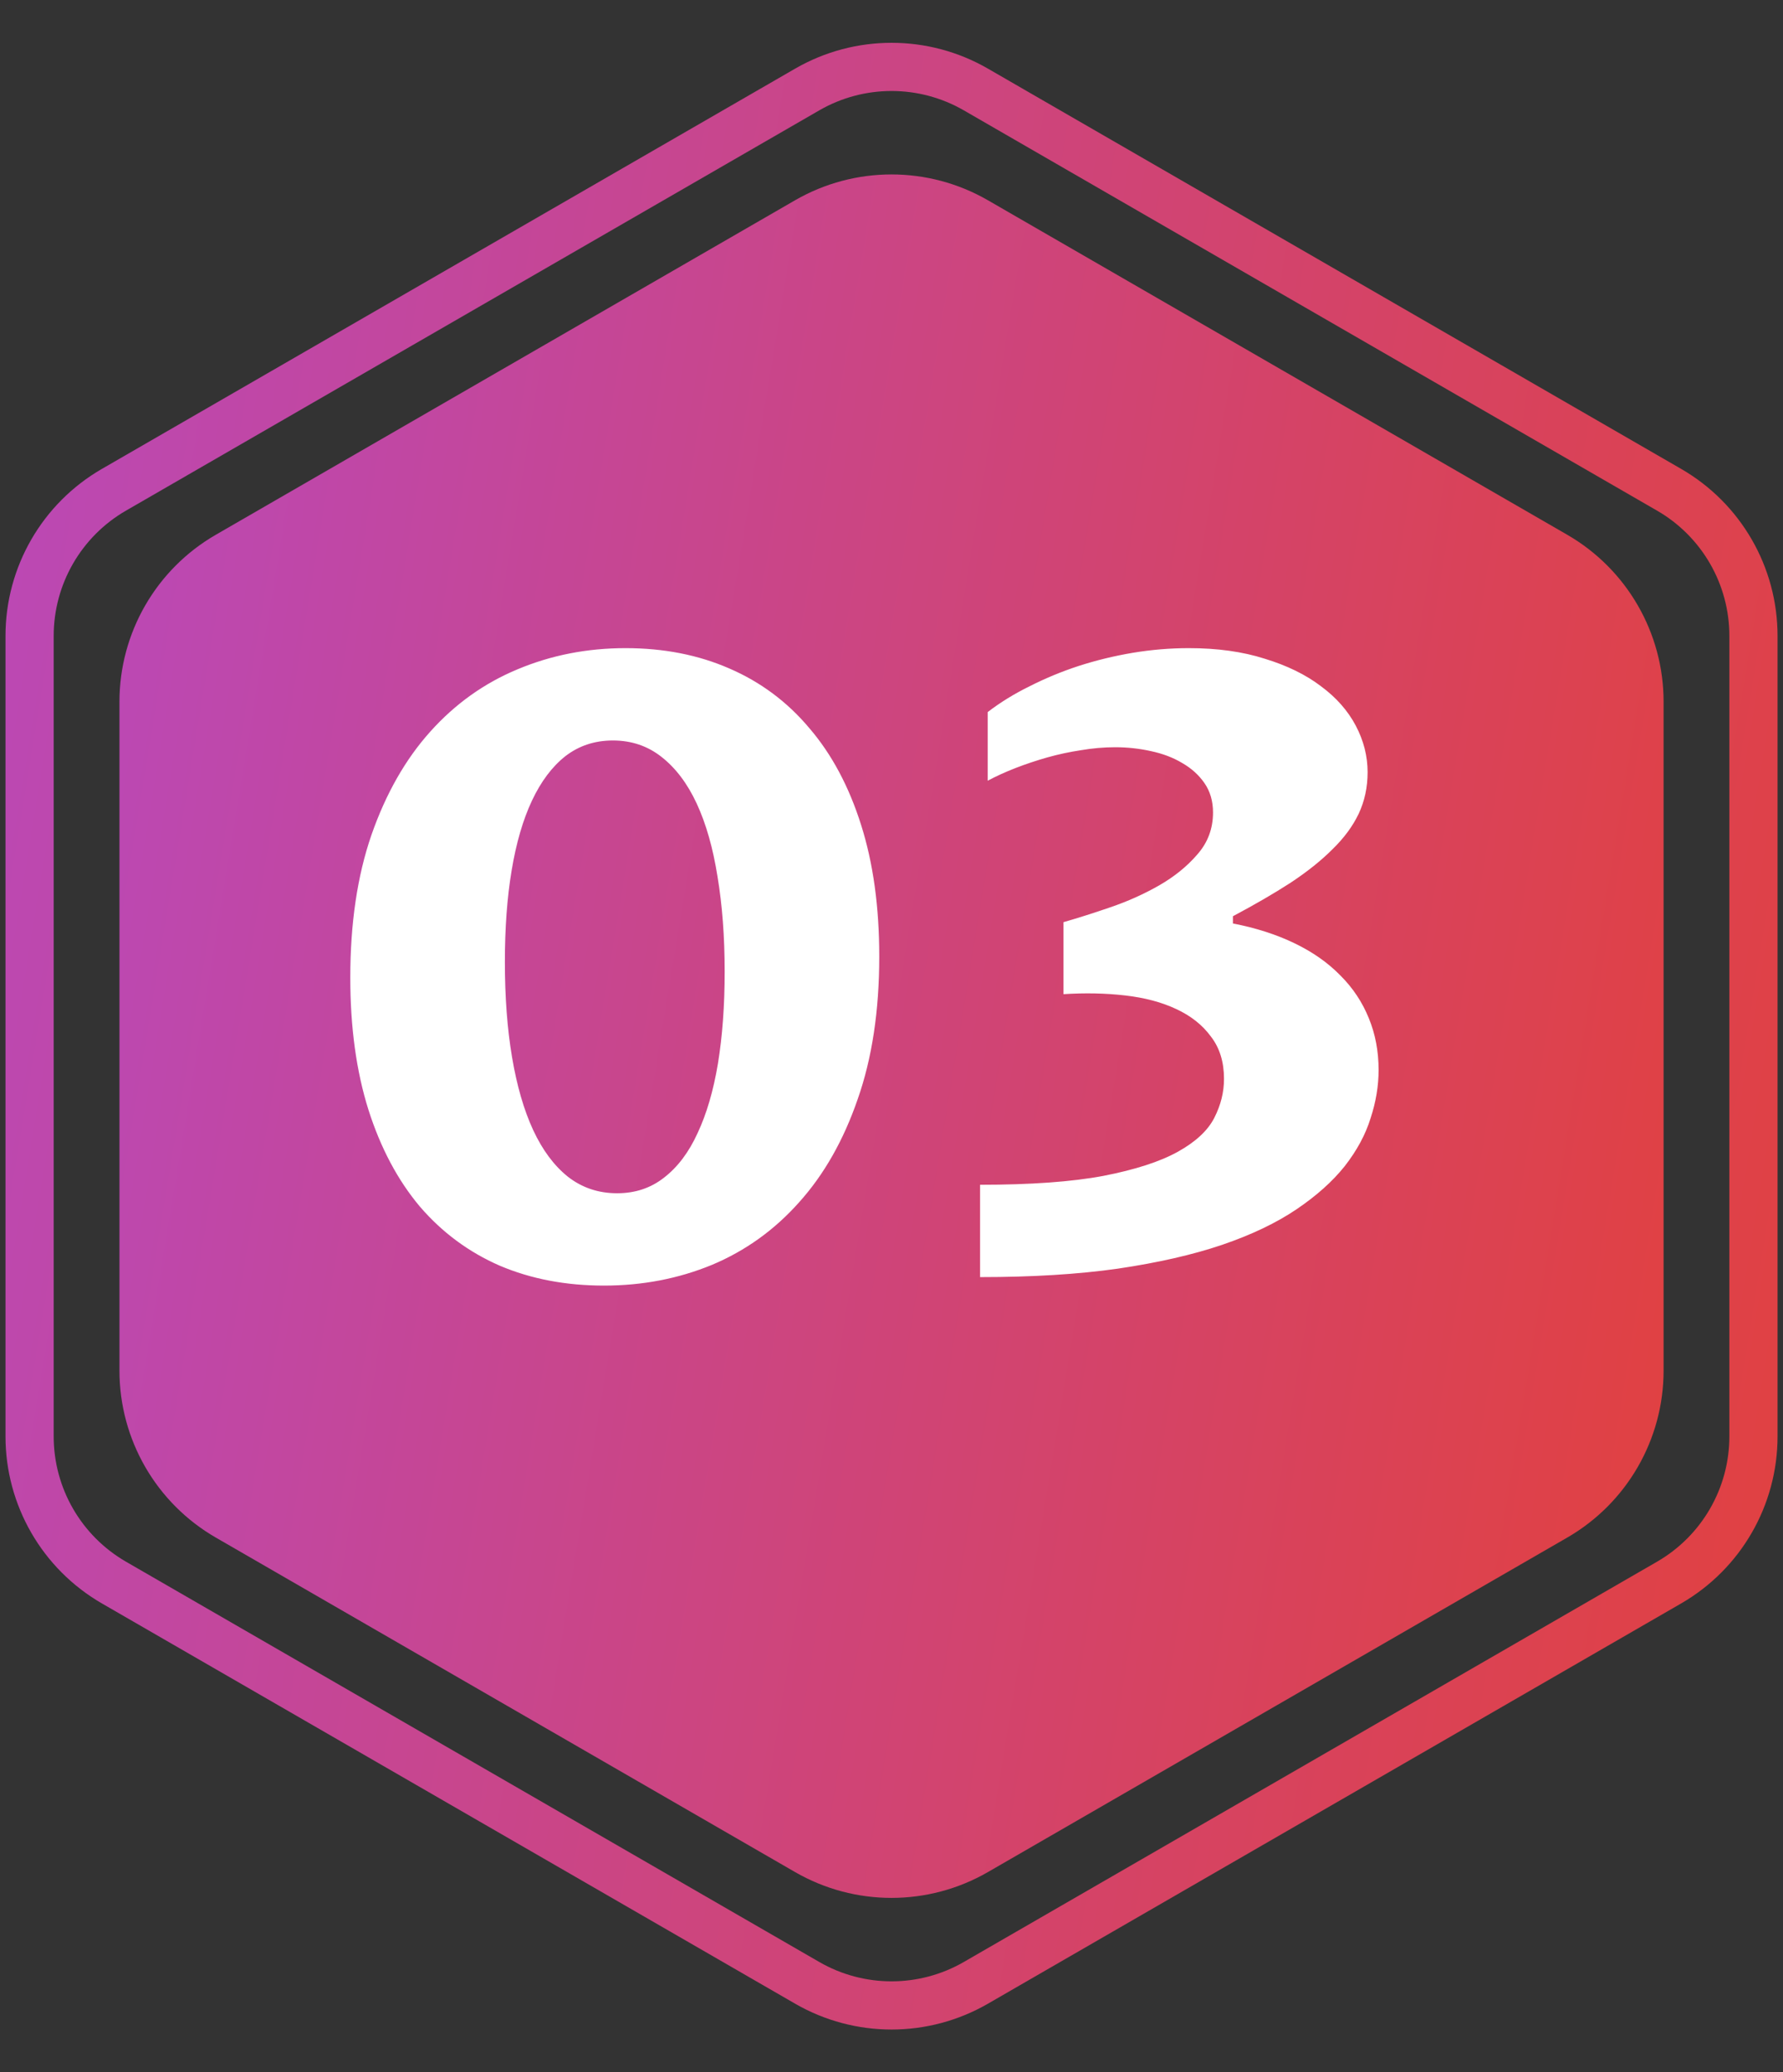 <svg width="37" height="43" viewBox="0 0 37 43" fill="none" xmlns="http://www.w3.org/2000/svg">
<rect x="0" y="0" width="37" height="43" fill="#333333" stroke="none"/>
<path d="M16.5 4.155C17.738 3.441 19.262 3.441 20.5 4.155L32.522 11.096C33.759 11.81 34.522 13.131 34.522 14.56V28.441C34.522 29.87 33.759 31.191 32.522 31.905L20.5 38.846C19.262 39.56 17.738 39.56 16.5 38.846L4.479 31.905C3.241 31.191 2.479 29.87 2.479 28.441V14.56C2.479 13.131 3.241 11.81 4.479 11.096L16.5 4.155Z" fill="url(#paint0_linear_6033_298)"/>
<path d="M16.751 1.857C17.834 1.232 19.168 1.232 20.251 1.857L34.637 10.163C35.72 10.788 36.387 11.944 36.387 13.194V29.806C36.387 31.057 35.72 32.212 34.637 32.838L20.251 41.144C19.168 41.769 17.834 41.769 16.751 41.144L2.364 32.838C1.281 32.212 0.614 31.057 0.614 29.806V13.194C0.614 11.944 1.281 10.788 2.364 10.163L16.751 1.857Z" stroke="url(#paint1_linear_6033_298)"/>
<path d="M15.038 20.164C15.038 19.437 14.988 18.778 14.889 18.186C14.795 17.594 14.651 17.09 14.458 16.674C14.265 16.258 14.021 15.936 13.729 15.707C13.441 15.479 13.104 15.365 12.718 15.365C12.343 15.365 12.015 15.473 11.733 15.69C11.458 15.907 11.227 16.214 11.039 16.613C10.852 17.011 10.711 17.495 10.617 18.063C10.523 18.625 10.477 19.258 10.477 19.961C10.477 20.688 10.526 21.347 10.626 21.939C10.726 22.531 10.872 23.035 11.065 23.451C11.259 23.867 11.499 24.189 11.786 24.418C12.079 24.646 12.419 24.76 12.806 24.76C13.181 24.76 13.506 24.652 13.781 24.435C14.062 24.218 14.294 23.911 14.476 23.512C14.663 23.114 14.804 22.633 14.898 22.071C14.991 21.502 15.038 20.867 15.038 20.164ZM18.246 19.847C18.246 20.972 18.097 21.959 17.798 22.809C17.505 23.659 17.101 24.371 16.585 24.945C16.075 25.519 15.472 25.953 14.774 26.246C14.077 26.533 13.33 26.676 12.533 26.676C11.742 26.676 11.021 26.539 10.371 26.263C9.727 25.982 9.173 25.572 8.71 25.033C8.253 24.488 7.898 23.82 7.646 23.029C7.395 22.232 7.269 21.318 7.269 20.287C7.269 19.162 7.415 18.174 7.708 17.325C8.007 16.469 8.414 15.754 8.93 15.18C9.445 14.606 10.049 14.175 10.74 13.888C11.438 13.595 12.185 13.449 12.981 13.449C13.773 13.449 14.49 13.589 15.135 13.871C15.785 14.152 16.339 14.565 16.796 15.11C17.259 15.649 17.616 16.317 17.868 17.114C18.12 17.905 18.246 18.816 18.246 19.847ZM28.38 16.024C28.38 16.334 28.318 16.622 28.195 16.885C28.072 17.143 27.891 17.389 27.65 17.623C27.416 17.858 27.126 18.089 26.78 18.318C26.435 18.541 26.036 18.772 25.585 19.012V19.162C26.065 19.255 26.493 19.393 26.868 19.575C27.243 19.756 27.56 19.979 27.817 20.243C28.075 20.5 28.271 20.796 28.406 21.13C28.541 21.459 28.608 21.816 28.608 22.203C28.608 22.531 28.553 22.865 28.441 23.205C28.336 23.544 28.157 23.875 27.905 24.198C27.653 24.514 27.319 24.813 26.903 25.094C26.487 25.375 25.972 25.622 25.356 25.832C24.747 26.038 24.026 26.202 23.194 26.325C22.368 26.442 21.416 26.5 20.338 26.5V24.584C21.387 24.584 22.239 24.523 22.895 24.4C23.558 24.271 24.073 24.104 24.442 23.899C24.811 23.694 25.064 23.459 25.198 23.196C25.333 22.932 25.4 22.663 25.4 22.387C25.4 22.036 25.31 21.743 25.128 21.508C24.952 21.268 24.712 21.078 24.407 20.937C24.108 20.796 23.757 20.703 23.352 20.656C22.948 20.609 22.52 20.6 22.069 20.629V19.135C22.356 19.053 22.679 18.951 23.036 18.828C23.399 18.705 23.739 18.552 24.056 18.371C24.372 18.189 24.636 17.975 24.847 17.729C25.064 17.483 25.172 17.193 25.172 16.859C25.172 16.625 25.113 16.422 24.996 16.252C24.879 16.082 24.724 15.942 24.53 15.831C24.343 15.719 24.126 15.637 23.88 15.585C23.64 15.532 23.394 15.505 23.142 15.505C22.907 15.505 22.67 15.526 22.43 15.567C22.195 15.602 21.964 15.652 21.735 15.716C21.507 15.781 21.287 15.854 21.076 15.936C20.865 16.018 20.672 16.106 20.496 16.2V14.776C20.754 14.577 21.044 14.398 21.366 14.24C21.689 14.076 22.028 13.935 22.386 13.818C22.749 13.701 23.124 13.61 23.511 13.545C23.898 13.481 24.284 13.449 24.671 13.449C25.263 13.449 25.787 13.522 26.244 13.668C26.707 13.809 27.097 13.999 27.413 14.24C27.73 14.474 27.97 14.747 28.134 15.057C28.298 15.368 28.38 15.69 28.38 16.024Z" fill="white"/>
<defs>
<linearGradient id="paint0_linear_6033_298" x1="0" y1="3" x2="41.955" y2="9.909" gradientUnits="userSpaceOnUse">
<stop stop-color="#B749C1"/>
<stop offset="1" stop-color="#E54035"/>
</linearGradient>
<linearGradient id="paint1_linear_6033_298" x1="-2.73" y1="0.269" x2="45.418" y2="8.198" gradientUnits="userSpaceOnUse">
<stop stop-color="#B749C1"/>
<stop offset="1" stop-color="#E54035"/>
</linearGradient>
</defs>
</svg>
